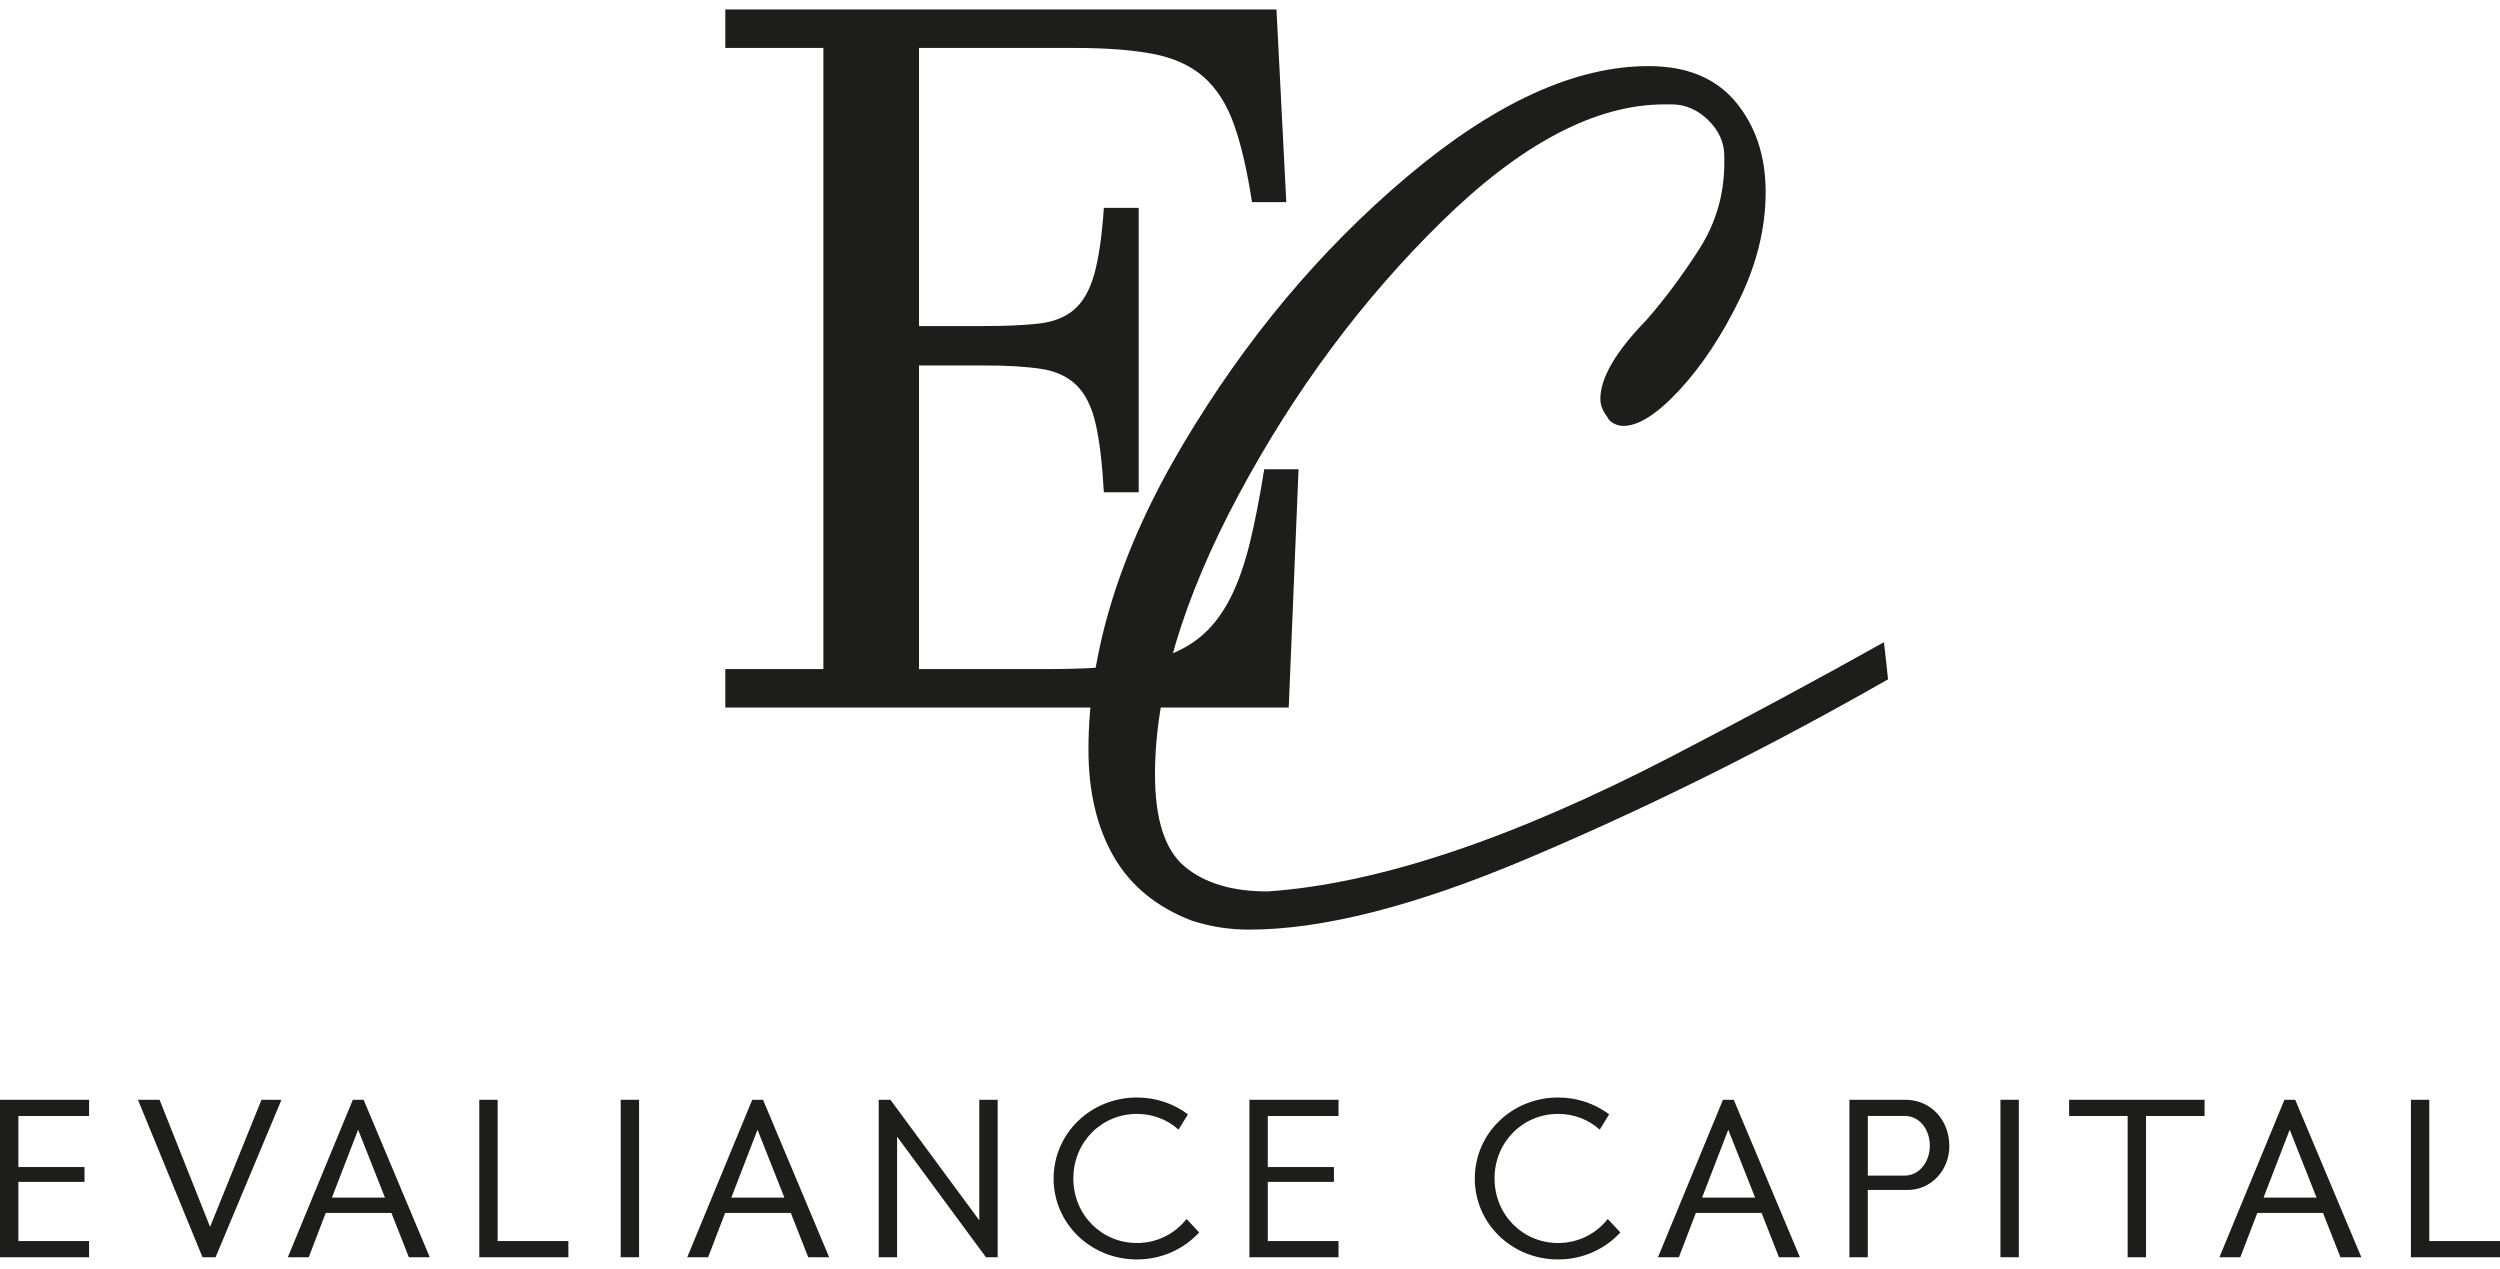 <?xml version="1.0" encoding="UTF-8"?>
<svg xmlns="http://www.w3.org/2000/svg" width="132" height="67" viewBox="0 0 132 67" fill="none">
  <path d="M0 58.068H4.704V58.924H0.97V61.62H4.462V62.403H0.97V65.528H4.704V66.384H0V58.068Z" fill="#1D1D1B"></path>
  <path d="M11.091 64.779L13.807 58.068H14.862L11.382 66.382H10.692L7.284 58.068H8.425L11.092 64.779H11.091Z" fill="#1D1D1B"></path>
  <path d="M18.63 58.068H19.199L22.691 66.382H21.587L20.666 64.042H17.199L16.301 66.382H15.198L18.63 58.068ZM20.327 63.235L18.909 59.649L17.526 63.235H20.327Z" fill="#1D1D1B"></path>
  <path d="M25.306 58.068H26.276V65.528H30.01V66.384H25.306V58.068Z" fill="#1D1D1B"></path>
  <path d="M32.773 58.068H33.743V66.382H32.773V58.068Z" fill="#1D1D1B"></path>
  <path d="M39.718 58.068H40.287L43.779 66.382H42.675L41.755 64.042H38.287L37.389 66.382H36.286L39.718 58.068ZM41.416 63.235L39.997 59.649L38.614 63.235H41.416Z" fill="#1D1D1B"></path>
  <path d="M52.677 58.068V66.382H52.058L47.366 60.015V66.382H46.396V58.068H47.014L51.707 64.435V58.068H52.677Z" fill="#1D1D1B"></path>
  <path d="M55.631 62.224C55.631 59.848 57.583 57.948 60.031 57.948C61.05 57.948 61.984 58.28 62.723 58.838L62.226 59.645C61.644 59.122 60.88 58.814 60.031 58.814C58.153 58.814 56.673 60.31 56.673 62.222C56.673 64.135 58.153 65.631 60.031 65.631C61.11 65.631 62.043 65.132 62.65 64.361L63.316 65.074C62.504 65.953 61.339 66.499 60.029 66.499C57.58 66.499 55.629 64.598 55.629 62.222L55.631 62.224Z" fill="#1D1D1B"></path>
  <path d="M65.969 58.068H70.674V58.924H66.939V61.62H70.431V62.403H66.939V65.528H70.674V66.384H65.969V58.068Z" fill="#1D1D1B"></path>
  <path d="M77.87 62.224C77.87 59.848 79.823 57.948 82.27 57.948C83.29 57.948 84.223 58.28 84.963 58.838L84.465 59.645C83.884 59.122 83.119 58.814 82.27 58.814C80.392 58.814 78.912 60.31 78.912 62.222C78.912 64.135 80.392 65.631 82.27 65.631C83.35 65.631 84.283 65.132 84.889 64.361L85.555 65.074C84.743 65.953 83.578 66.499 82.269 66.499C79.819 66.499 77.868 64.598 77.868 62.222L77.87 62.224Z" fill="#1D1D1B"></path>
  <path d="M90.973 58.068H91.542L95.034 66.382H93.93L93.01 64.042H89.542L88.644 66.382H87.541L90.973 58.068ZM92.671 63.235L91.252 59.649L89.869 63.235H92.671Z" fill="#1D1D1B"></path>
  <path d="M97.649 58.068H100.608C101.93 58.068 102.925 59.125 102.925 60.515C102.925 61.809 101.942 62.83 100.73 62.83H98.619V66.382H97.649V58.068ZM98.621 62.071H100.573C101.338 62.071 101.895 61.346 101.895 60.49C101.895 59.635 101.35 58.922 100.573 58.922H98.621V62.071Z" fill="#1D1D1B"></path>
  <path d="M105.624 58.068H106.594V66.382H105.624V58.068Z" fill="#1D1D1B"></path>
  <path d="M109.248 58.068H116.402V58.924H113.311V66.384H112.34V58.924H109.249V58.068H109.248Z" fill="#1D1D1B"></path>
  <path d="M120.618 58.068H121.187L124.679 66.382H123.575L122.654 64.042H119.187L118.289 66.382H117.186L120.618 58.068ZM122.315 63.235L120.897 59.649L119.514 63.235H122.315Z" fill="#1D1D1B"></path>
  <path d="M127.296 58.068H128.266V65.528H132V66.384H127.296V58.068Z" fill="#1D1D1B"></path>
  <path d="M48.524 17.216H51.916C53.072 17.216 54.039 17.175 54.815 17.089C55.592 17.005 56.218 16.764 56.692 16.366C57.167 15.968 57.525 15.352 57.766 14.514C58.007 13.677 58.181 12.497 58.284 10.976H60.123V25.992H58.284C58.198 24.453 58.051 23.239 57.845 22.352C57.638 21.464 57.302 20.792 56.834 20.336C56.367 19.88 55.743 19.592 54.958 19.474C54.172 19.355 53.158 19.296 51.916 19.296H48.524V35.327H55.385C56.731 35.327 57.913 35.277 58.931 35.175C59.949 35.074 60.838 34.888 61.599 34.617C62.358 34.347 63.01 33.967 63.553 33.476C64.096 32.985 64.567 32.352 64.964 31.573C65.361 30.795 65.697 29.848 65.975 28.733C66.25 27.617 66.509 26.298 66.751 24.776H68.563L68.045 37.358H38.296V35.328H43.475V2.531H38.296V0.501H67.398L67.916 10.672H66.105C65.846 8.982 65.526 7.608 65.147 6.551C64.767 5.495 64.237 4.666 63.555 4.065C62.873 3.466 61.984 3.059 60.887 2.847C59.79 2.637 58.406 2.531 56.731 2.531H48.524V17.216Z" fill="#1D1D1B"></path>
  <path d="M99.47 33.91C95.976 35.867 92.238 37.878 88.254 39.944C79.851 44.297 72.74 46.672 66.924 47.068C65.064 47.068 63.609 46.633 62.56 45.762C61.511 44.891 60.984 43.269 60.984 40.895C60.984 36.54 62.46 31.613 65.407 26.112C68.356 20.612 71.932 15.803 76.134 11.685C80.334 7.57 84.254 5.511 87.891 5.511H88.254C88.982 5.511 89.627 5.79 90.194 6.341C90.758 6.895 91.043 7.529 91.043 8.241V8.598C91.043 10.261 90.599 11.785 89.709 13.169C88.82 14.555 87.892 15.801 86.922 16.908C85.305 18.571 84.499 19.956 84.499 21.064C84.499 21.381 84.62 21.698 84.862 22.013C84.942 22.173 85.063 22.292 85.226 22.369C85.388 22.449 85.548 22.488 85.711 22.488C86.518 22.488 87.509 21.856 88.681 20.587C89.852 19.322 90.903 17.738 91.832 15.839C92.76 13.938 93.226 12.039 93.226 10.139C93.226 8.238 92.7 6.656 91.649 5.39C90.599 4.125 89.063 3.49 87.043 3.49C83.165 3.49 78.923 5.43 74.318 9.307C69.712 13.186 65.753 17.916 62.441 23.497C59.128 29.079 57.471 34.44 57.471 39.586C57.471 41.8 57.915 43.682 58.804 45.226C59.694 46.771 61.068 47.898 62.925 48.609C63.896 48.926 64.904 49.084 65.955 49.084C69.834 49.084 74.721 47.838 80.62 45.345C86.518 42.852 92.396 39.961 98.255 36.678C98.74 36.406 99.215 36.138 99.688 35.869C99.621 35.215 99.55 34.56 99.471 33.908L99.47 33.91Z" fill="#1D1D1B"></path>
</svg>

